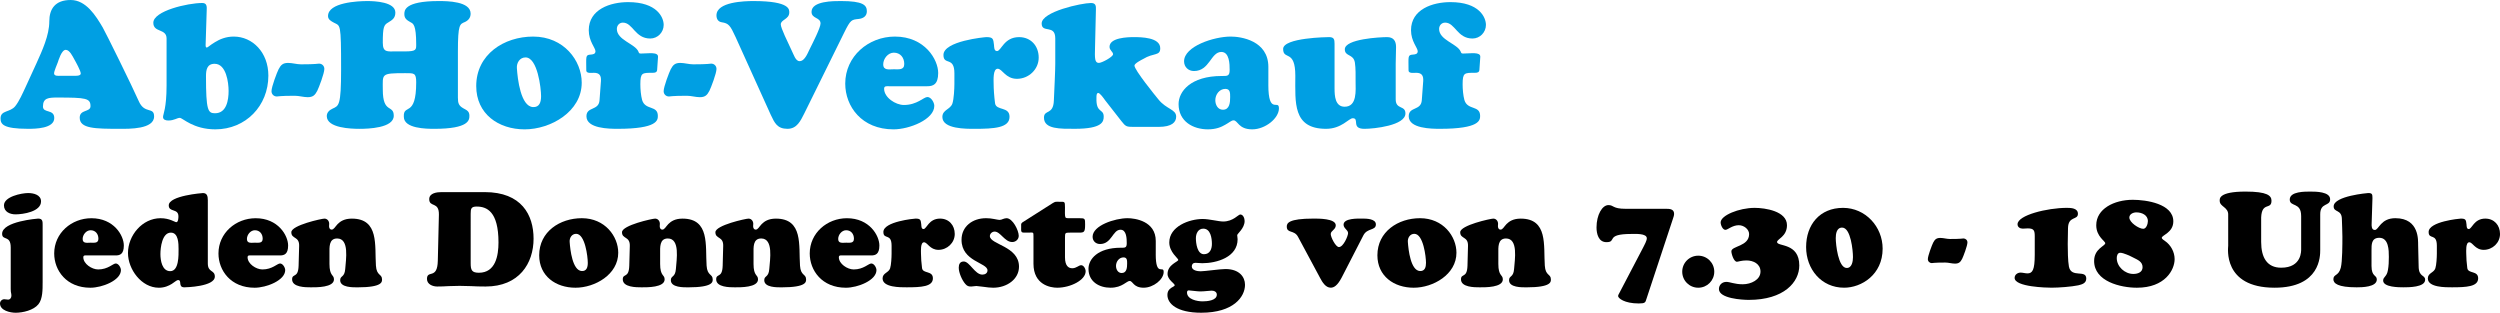 <!-- Generator: Adobe Illustrator 20.1.0, SVG Export Plug-In  -->
<svg version="1.1"
	 xmlns="http://www.w3.org/2000/svg" xmlns:xlink="http://www.w3.org/1999/xlink" xmlns:a="http://ns.adobe.com/AdobeSVGViewerExtensions/3.0/"
	 x="0px" y="0px" width="226.445px" height="28.327px" viewBox="0 0 226.445 28.327"
	 style="enable-background:new 0 0 226.445 28.327;" xml:space="preserve">
<style type="text/css">
	.st0{fill:#009FE3;}
</style>
<defs>
</defs>
<g>
	<path class="st0" d="M3.312,5.714C3.81,4.609,4.466,3.201,4.466,1.937C4.466,0.832,4.979,0,6.402,0C7.795,0,8.676,1.424,9.3,2.48
		c0.272,0.464,2.688,5.362,3.265,6.675c0.529,1.217,1.393,0.48,1.393,1.393c0,1.168-2.272,1.12-3.072,1.12
		c-2.289,0-3.666-0.016-3.666-1.008c0-0.769,0.977-0.48,0.977-1.041c0-0.72-0.4-0.784-2.978-0.784c-0.832,0-1.328,0.032-1.328,0.816
		c0,0.624,1.024,0.208,1.024,1.04c0,0.961-1.729,0.977-2.369,0.977c-2.289,0-2.497-0.432-2.497-0.944
		c0-0.752,0.864-0.528,1.329-1.104c0.352-0.432,0.688-1.2,0.928-1.713L3.312,5.714z M6.674,6.866c0.16,0,0.641,0.032,0.641-0.208
		S6.851,5.586,6.723,5.361C6.578,5.105,6.307,4.514,5.954,4.514c-0.384,0-0.656,0.96-0.72,1.136C5.17,5.826,4.898,6.45,4.898,6.643
		c0,0.271,0.399,0.224,0.576,0.224H6.674z"/>
	<path class="st0" d="M18.625,4.049c0,0.08-0.016,0.257,0.113,0.257c0.079,0,0.336-0.257,0.752-0.497
		c0.416-0.256,0.977-0.496,1.68-0.496c1.697,0,3.138,1.425,3.138,3.538c0,2.737-2.049,4.865-4.802,4.865
		c-2.017,0-2.961-1.04-3.217-1.04s-0.513,0.24-1.041,0.24c-0.225,0-0.48-0.064-0.48-0.32s0.32-0.769,0.32-2.849V3.489
		c0-0.929-1.2-0.513-1.2-1.425c0-1.072,3.104-1.793,4.434-1.793c0.433,0,0.417,0.336,0.4,0.688L18.625,4.049z M19.441,5.778
		c-0.703,0-0.783,0.576-0.783,1.12c0,3.105,0.176,3.361,0.816,3.361c1.056,0,1.232-1.2,1.232-2.017
		C20.707,7.49,20.498,5.778,19.441,5.778z"/>
	<path class="st0" d="M27.873,8.803c-0.385,0-0.784-0.128-1.168-0.128c-1.393,0-1.489,0.064-1.633,0.064
		c-0.256,0-0.48-0.192-0.48-0.48c0-0.4,0.496-1.696,0.641-1.984c0.207-0.4,0.4-0.576,0.863-0.576c0.385,0,0.785,0.128,1.169,0.128
		c1.393,0,1.489-0.064,1.633-0.064c0.257,0,0.48,0.192,0.48,0.48c0,0.4-0.497,1.696-0.641,1.984
		C28.529,8.627,28.338,8.803,27.873,8.803z"/>
	<path class="st0" d="M41.477,8.852c0,0.479,0.064,0.72,0.496,0.96c0.32,0.176,0.545,0.272,0.545,0.672
		c0,0.385-0.032,1.185-3.186,1.185c-0.704,0-2.753-0.016-2.753-1.088c-0.064-1.232,1.12,0.128,1.12-3.121
		c0-0.865-0.191-0.833-0.992-0.833c-2.241,0-2.033,0.064-2.033,1.505c0,2.192,0.992,1.312,0.992,2.353
		c0,1.121-2.336,1.185-3.105,1.185c-0.735,0-2.961-0.063-2.961-1.152c0-0.336,0.24-0.544,0.513-0.672
		c0.576-0.272,0.784-0.225,0.784-3.569c0-4.258-0.064-3.906-0.656-4.226C30,1.92,29.712,1.776,29.712,1.456
		c0-1.232,2.673-1.36,3.569-1.36c0.672,0,2.529,0.08,2.529,1.04c0,0.496-0.271,0.673-0.641,0.896
		c-0.4,0.225-0.496,0.416-0.496,1.841c0,0.896,0.416,0.784,1.185,0.784h0.816c1.057,0,1.024-0.16,1.024-0.656
		c0-1.744-0.271-1.856-0.48-1.969c-0.304-0.176-0.592-0.32-0.592-0.736c0-0.304-0.064-1.2,3.121-1.2
		c0.752,0,2.881,0.016,2.881,1.137c0,0.352-0.176,0.592-0.496,0.752c-0.48,0.208-0.656,0.16-0.656,2.705V8.852z"/>
	<path class="st0" d="M43.136,7.795c0-2.865,2.513-4.482,5.154-4.482c2.801,0,4.401,2.193,4.401,4.178
		c0,2.625-2.816,4.226-5.17,4.226C45.152,11.716,43.136,10.323,43.136,7.795z M47.602,5.201c-0.528,0-0.816,0.497-0.784,0.961
		c0.063,1.009,0.353,3.474,1.456,3.537c0.609,0.032,0.736-0.479,0.736-0.992C49.01,7.986,48.689,5.201,47.602,5.201z"/>
	<path class="st0" d="M54.432,7.347c0.033-0.496-0.127-0.753-0.64-0.753c-0.192,0-0.688,0.08-0.688-0.208
		c0-1.264-0.096-1.408,0.385-1.44c0.191-0.016,0.447-0.032,0.447-0.304c0-0.305-0.607-0.896-0.607-1.905
		c0-1.904,1.969-2.545,3.568-2.545c2.609,0,3.218,1.377,3.218,2.065c0,0.672-0.544,1.232-1.216,1.232
		c-1.393,0-1.569-1.44-2.481-1.44c-0.32,0-0.544,0.256-0.544,0.576c0,1.008,1.664,1.344,1.953,2.049
		C57.873,4.802,57.89,4.85,58.05,4.85c0.672,0,1.585-0.176,1.552,0.304l-0.079,1.169c-0.017,0.24-0.192,0.271-0.417,0.271
		c-0.943,0-1.104-0.016-1.104,1.041c0,0.448,0.048,1.008,0.16,1.425c0.287,0.96,1.424,0.448,1.424,1.44
		c0,0.384-0.031,1.168-3.633,1.168c-0.769,0-2.834-0.016-2.834-1.136c0-0.896,1.121-0.48,1.186-1.457L54.432,7.347z"/>
	<path class="st0" d="M63.393,8.803c-0.385,0-0.784-0.128-1.168-0.128c-1.393,0-1.489,0.064-1.633,0.064
		c-0.256,0-0.48-0.192-0.48-0.48c0-0.4,0.496-1.696,0.641-1.984c0.207-0.4,0.4-0.576,0.863-0.576c0.385,0,0.785,0.128,1.169,0.128
		c1.393,0,1.489-0.064,1.633-0.064c0.257,0,0.48,0.192,0.48,0.48c0,0.4-0.497,1.696-0.641,1.984
		C64.049,8.627,63.857,8.803,63.393,8.803z"/>
	<path class="st0" d="M72.851,10.275c-0.336,0.656-0.656,1.393-1.521,1.393c-0.928,0-1.168-0.528-1.521-1.28l-3.186-7.043
		C66.145,2.305,66,2.112,65.375,2.017c-0.319-0.048-0.479-0.288-0.479-0.624c0-1.233,2.545-1.297,3.361-1.297
		c3.361,0,3.233,0.8,3.233,1.04c0,0.608-0.769,0.641-0.769,1.072c0,0.337,0.624,1.585,1.009,2.417
		c0.145,0.272,0.32,0.896,0.672,0.913c0.528,0.031,0.801-0.864,0.992-1.201c0.192-0.384,0.929-1.824,0.929-2.209
		c0-0.576-0.816-0.416-0.816-1.056c0-0.993,2.017-0.977,2.657-0.977c2.017,0,2.354,0.368,2.354,0.929c0,0.432-0.32,0.64-0.705,0.688
		c-0.688,0.08-0.752,0.032-1.36,1.265L72.851,10.275z"/>
	<path class="st0" d="M80.514,7.811c-0.176,0-0.433-0.048-0.433,0.225c0,0.8,1.04,1.473,1.793,1.473c1.2,0,1.792-0.721,2.129-0.721
		c0.336,0,0.624,0.496,0.624,0.801c0,1.232-2.257,2.128-3.697,2.128c-2.881,0-4.37-2.08-4.37-4.146c0-2.465,2.097-4.258,4.498-4.258
		c2.722,0,3.921,2.098,3.921,3.298c0,1.057-0.479,1.2-0.992,1.2H80.514z M81.906,5.794c0-0.576-0.353-1.024-0.945-1.024
		c-0.527,0-0.96,0.544-0.96,1.057c0,0.576,0.544,0.448,0.96,0.448C81.394,6.274,81.906,6.37,81.906,5.794z"/>
	<path class="st0" d="M86.448,6.643c0-1.569-0.992-0.688-0.992-1.665c0-1.265,3.745-1.616,3.89-1.616
		c0.607,0,0.624,0.159,0.688,0.704c0.017,0.191,0,0.56,0.272,0.56c0.384,0,0.624-1.264,2.001-1.264c1.072,0,1.777,0.8,1.777,1.856
		c0,1.072-0.913,1.921-1.97,1.921c-1.04,0-1.328-0.913-1.745-0.913c-0.447,0-0.367,1.073-0.367,1.361
		c0,0.479,0.048,1.152,0.128,1.761c0.096,0.704,1.312,0.271,1.312,1.232c0,1.008-1.409,1.088-3.169,1.088
		c-0.736,0-2.914,0.032-2.914-1.072c0-0.672,0.736-0.672,0.912-1.232c0.129-0.4,0.177-1.312,0.177-1.761V6.643z"/>
	<path class="st0" d="M100.082,9.06c-0.064-0.097-0.447-0.641-0.607-0.641c-0.177,0-0.16,0.353-0.16,0.448
		c-0.049,1.425,0.656,0.944,0.656,1.696c0,0.448-0.112,1.104-2.609,1.104c-1.312,0-2.801,0.048-2.801-1.008
		c0-0.769,0.848-0.208,0.896-1.553c0.047-1.121,0.127-2.642,0.127-3.346V3.473c0-1.296-1.232-0.432-1.232-1.345
		c0-1.072,3.617-1.856,4.467-1.856c0.432,0,0.463,0.256,0.447,0.608l-0.08,3.394c-0.031,1.024-0.031,1.425,0.353,1.425
		c0.256,0,1.28-0.545,1.28-0.785c0-0.224-0.32-0.352-0.32-0.672c0-0.832,1.633-0.88,2.193-0.88c0.656,0,2.4,0.016,2.4,1.008
		c0,0.721-0.592,0.385-1.553,0.977c-0.16,0.08-0.783,0.4-0.783,0.592c0,0.4,1.872,2.705,2.176,3.073
		c0.721,0.896,1.602,0.881,1.602,1.553c0,0.496-0.369,0.929-1.602,0.929h-2.256c-0.641,0-0.721-0.032-1.105-0.528L100.082,9.06z"/>
	<path class="st0" d="M114.883,7.667c0,2.816,0.961,1.28,0.961,2.145c0,0.912-1.248,1.904-2.417,1.904
		c-1.265,0-1.297-0.815-1.696-0.815c-0.192,0-0.4,0.208-0.753,0.399c-0.353,0.208-0.832,0.416-1.568,0.416
		c-1.329,0-2.657-0.704-2.657-2.288c0-1.137,1.088-2.545,3.906-2.545c0.496,0,0.72,0.031,0.72-0.545
		c0-0.528-0.017-1.633-0.753-1.633c-0.96,0-1.057,1.729-2.48,1.729c-0.512,0-0.896-0.368-0.896-0.881
		c0-1.36,2.705-2.241,4.226-2.241c0.913,0,3.409,0.353,3.409,2.754V7.667z M110.081,9.075c0,0.416,0.224,0.864,0.688,0.864
		c0.608,0,0.656-0.656,0.656-1.137c0-0.352,0.016-0.752-0.432-0.752C110.449,8.051,110.081,8.563,110.081,9.075z"/>
	<path class="st0" d="M120.882,8.035c0,0.64,0.048,1.632,0.913,1.632c1.152,0,0.992-1.504,0.992-2.272
		c0-0.528,0.016-1.217-0.064-1.729c-0.128-0.801-0.912-0.528-0.912-1.2c0-0.945,3.217-1.104,3.825-1.104
		c0.576,0,0.816,0.336,0.816,0.896c0,0.513-0.032,1.009-0.032,1.521v3.217c0,0.96,0.881,0.513,0.881,1.28
		c0,1.089-2.834,1.393-3.714,1.393c-1.232,0-0.416-0.96-1.056-0.96c-0.177,0-0.433,0.24-0.816,0.48
		c-0.385,0.239-0.896,0.479-1.602,0.479c-3.041,0-2.785-2.4-2.785-4.802c0-2.449-1.104-1.376-1.104-2.433
		c0-1.024,4.033-1.072,4.161-1.072c0.448,0,0.496,0.208,0.496,0.607V8.035z"/>
	<path class="st0" d="M128.912,7.347c0.032-0.496-0.128-0.753-0.641-0.753c-0.191,0-0.688,0.08-0.688-0.208
		c0-1.264-0.096-1.408,0.384-1.44c0.192-0.016,0.448-0.032,0.448-0.304c0-0.305-0.608-0.896-0.608-1.905
		c0-1.904,1.969-2.545,3.569-2.545c2.609,0,3.217,1.377,3.217,2.065c0,0.672-0.543,1.232-1.216,1.232
		c-1.393,0-1.568-1.44-2.481-1.44c-0.32,0-0.544,0.256-0.544,0.576c0,1.008,1.665,1.344,1.953,2.049
		c0.048,0.128,0.063,0.176,0.224,0.176c0.672,0,1.585-0.176,1.553,0.304l-0.08,1.169c-0.016,0.24-0.191,0.271-0.416,0.271
		c-0.944,0-1.104-0.016-1.104,1.041c0,0.448,0.048,1.008,0.16,1.425c0.288,0.96,1.425,0.448,1.425,1.44
		c0,0.384-0.032,1.168-3.634,1.168c-0.769,0-2.833-0.016-2.833-1.136c0-0.896,1.121-0.48,1.185-1.457L128.912,7.347z"/>
	<path d="M3.861,25.593c0,0.6,0.012,1.487-0.383,1.967c-0.432,0.54-1.404,0.768-2.063,0.768C0.911,28.327,0,28.123,0,27.487
		c0-0.203,0.18-0.384,0.384-0.384c0.12,0,0.239,0.036,0.348,0.036c0.192,0,0.3-0.18,0.3-0.348c0-0.275-0.061-0.216-0.061-0.624
		v-3.754c0-1.151-0.779-0.587-0.779-1.235c0-1.139,3.25-1.379,3.263-1.379c0.432,0,0.407,0.288,0.407,0.636V25.593z M1.403,19.416
		c-0.504,0-1.044-0.228-1.044-0.815c0-0.792,1.584-1.115,2.195-1.115c0.479,0,1.163,0.155,1.163,0.756
		C3.718,19.176,2.087,19.416,1.403,19.416z"/>
	<path d="M7.87,23.134c-0.132,0-0.324-0.036-0.324,0.168c0,0.6,0.78,1.104,1.343,1.104c0.9,0,1.344-0.54,1.596-0.54
		s0.468,0.372,0.468,0.601c0,0.923-1.69,1.595-2.771,1.595c-2.158,0-3.273-1.56-3.273-3.106c0-1.847,1.57-3.19,3.369-3.19
		c2.039,0,2.938,1.571,2.938,2.471c0,0.792-0.359,0.899-0.743,0.899H7.87z M8.913,21.623c0-0.432-0.264-0.768-0.708-0.768
		c-0.395,0-0.719,0.407-0.719,0.791c0,0.433,0.408,0.336,0.719,0.336C8.529,21.982,8.913,22.055,8.913,21.623z"/>
	<path d="M18.824,23.865c0,0.84,0.635,0.564,0.635,1.188c0,0.912-2.627,0.972-2.758,0.972c-0.612,0-0.18-0.659-0.576-0.659
		c-0.107,0-0.287,0.168-0.563,0.348c-0.276,0.168-0.647,0.348-1.175,0.348c-1.572,0-2.795-1.667-2.795-3.143
		c0-1.595,1.295-3.154,2.95-3.154c0.827,0,1.296,0.36,1.427,0.36c0.18,0,0.192-0.396,0.192-0.528c0-0.743-0.876-0.348-0.876-0.995
		c0-0.888,3.059-1.115,3.095-1.115c0.36,0,0.444,0.252,0.444,0.647V23.865z M15.478,21.071c-0.804,0-0.948,1.379-0.948,1.942
		c0,0.564,0.145,1.548,0.889,1.548c0.803,0,0.755-1.476,0.755-2.003C16.173,22.091,16.173,21.071,15.478,21.071z"/>
	<path d="M22.75,23.134c-0.133,0-0.324-0.036-0.324,0.168c0,0.6,0.779,1.104,1.344,1.104c0.899,0,1.343-0.54,1.595-0.54
		s0.468,0.372,0.468,0.601c0,0.923-1.691,1.595-2.771,1.595c-2.159,0-3.274-1.56-3.274-3.106c0-1.847,1.571-3.19,3.371-3.19
		c2.038,0,2.938,1.571,2.938,2.471c0,0.792-0.359,0.899-0.743,0.899H22.75z M23.793,21.623c0-0.432-0.264-0.768-0.707-0.768
		c-0.396,0-0.72,0.407-0.72,0.791c0,0.433,0.407,0.336,0.72,0.336C23.409,21.982,23.793,22.055,23.793,21.623z"/>
	<path d="M29.842,23.89c0,1.163,0.408,0.96,0.408,1.415c0,0.744-1.596,0.72-2.088,0.72c-0.479,0-1.703,0-1.703-0.72
		c0-0.575,0.553-0.06,0.588-1.235l0.049-1.799c0.023-0.888-0.708-0.6-0.708-1.235s2.759-1.235,2.998-1.235
		c0.265,0,0.432,0.228,0.432,0.468c0,0.072-0.012,0.144-0.012,0.216c0,0.145,0.06,0.312,0.239,0.312c0.192,0,0.301-0.251,0.54-0.503
		c0.24-0.24,0.601-0.492,1.284-0.492c2.482,0,2.062,2.435,2.182,4.258c0.061,0.947,0.553,0.731,0.553,1.247
		c0,0.216,0.047,0.72-2.207,0.72c-0.432,0-1.584,0.024-1.584-0.647c0-0.432,0.396-0.228,0.457-1.008
		c0.059-0.852,0.395-2.771-0.732-2.771c-0.768,0-0.695,0.828-0.695,1.367V23.89z"/>
	<path d="M39.755,19.452c0.024-1.235-0.876-0.636-0.876-1.415c0-0.552,0.695-0.636,1.115-0.636h3.91
		c3.334,0,4.426,2.062,4.426,4.222c0,2.23-1.308,4.329-4.342,4.329c-0.516,0-0.947-0.012-1.319-0.035
		c-0.372-0.013-0.695-0.024-1.031-0.024s-0.684,0.012-1.02,0.024c-0.336,0.023-0.672,0.035-1.02,0.035
		c-0.407,0-0.923-0.203-0.923-0.684c0-0.863,0.947,0.097,0.982-1.654L39.755,19.452z M42.633,23.842
		c0,0.611,0.096,0.863,0.744,0.863c1.511,0,1.775-1.547,1.775-2.746c0-2.807-1.057-3.25-1.979-3.25c-0.504,0-0.54,0.203-0.54,0.659
		V23.842z"/>
	<path d="M48.839,23.122c0-2.146,1.883-3.358,3.862-3.358c2.099,0,3.298,1.644,3.298,3.131c0,1.967-2.11,3.166-3.874,3.166
		C50.35,26.061,48.839,25.017,48.839,23.122z M52.186,21.179c-0.396,0-0.612,0.372-0.588,0.72c0.048,0.756,0.264,2.603,1.092,2.65
		c0.455,0.024,0.551-0.359,0.551-0.743C53.24,23.266,53,21.179,52.186,21.179z"/>
	<path d="M59.793,23.89c0,1.163,0.408,0.96,0.408,1.415c0,0.744-1.596,0.72-2.088,0.72c-0.479,0-1.703,0-1.703-0.72
		c0-0.575,0.553-0.06,0.588-1.235l0.049-1.799c0.023-0.888-0.708-0.6-0.708-1.235s2.759-1.235,2.998-1.235
		c0.265,0,0.432,0.228,0.432,0.468c0,0.072-0.012,0.144-0.012,0.216c0,0.145,0.06,0.312,0.239,0.312c0.192,0,0.301-0.251,0.54-0.503
		c0.24-0.24,0.601-0.492,1.284-0.492c2.482,0,2.062,2.435,2.182,4.258c0.061,0.947,0.553,0.731,0.553,1.247
		c0,0.216,0.047,0.72-2.207,0.72c-0.432,0-1.584,0.024-1.584-0.647c0-0.432,0.396-0.228,0.457-1.008
		c0.059-0.852,0.395-2.771-0.732-2.771c-0.768,0-0.695,0.828-0.695,1.367V23.89z"/>
	<path d="M68.253,23.89c0,1.163,0.407,0.96,0.407,1.415c0,0.744-1.595,0.72-2.086,0.72c-0.48,0-1.703,0-1.703-0.72
		c0-0.575,0.551-0.06,0.588-1.235l0.047-1.799c0.024-0.888-0.707-0.6-0.707-1.235s2.758-1.235,2.998-1.235
		c0.264,0,0.432,0.228,0.432,0.468c0,0.072-0.012,0.144-0.012,0.216c0,0.145,0.061,0.312,0.24,0.312
		c0.191,0,0.299-0.251,0.539-0.503c0.24-0.24,0.6-0.492,1.283-0.492c2.482,0,2.062,2.435,2.184,4.258
		c0.06,0.947,0.551,0.731,0.551,1.247c0,0.216,0.049,0.72-2.207,0.72c-0.432,0-1.582,0.024-1.582-0.647
		c0-0.432,0.396-0.228,0.455-1.008c0.061-0.852,0.396-2.771-0.731-2.771c-0.768,0-0.695,0.828-0.695,1.367V23.89z"/>
	<path d="M76.305,23.134c-0.132,0-0.324-0.036-0.324,0.168c0,0.6,0.78,1.104,1.344,1.104c0.899,0,1.344-0.54,1.596-0.54
		s0.467,0.372,0.467,0.601c0,0.923-1.69,1.595-2.77,1.595c-2.159,0-3.274-1.56-3.274-3.106c0-1.847,1.571-3.19,3.37-3.19
		c2.039,0,2.938,1.571,2.938,2.471c0,0.792-0.359,0.899-0.742,0.899H76.305z M77.348,21.623c0-0.432-0.264-0.768-0.707-0.768
		c-0.396,0-0.72,0.407-0.72,0.791c0,0.433,0.408,0.336,0.72,0.336C76.965,21.982,77.348,22.055,77.348,21.623z"/>
	<path d="M80.758,22.259c0-1.176-0.743-0.516-0.743-1.247c0-0.948,2.807-1.212,2.915-1.212c0.455,0,0.467,0.12,0.516,0.528
		c0.012,0.144,0,0.419,0.203,0.419c0.288,0,0.468-0.947,1.5-0.947c0.803,0,1.33,0.6,1.33,1.392c0,0.804-0.684,1.439-1.475,1.439
		c-0.779,0-0.996-0.685-1.307-0.685c-0.336,0-0.276,0.804-0.276,1.02c0,0.36,0.036,0.864,0.096,1.319
		c0.072,0.528,0.983,0.204,0.983,0.924c0,0.756-1.055,0.815-2.375,0.815c-0.551,0-2.182,0.024-2.182-0.804
		c0-0.504,0.551-0.504,0.684-0.923c0.096-0.3,0.131-0.983,0.131-1.319V22.259z"/>
	<path d="M90.033,19.836c0.216,0.036,0.408,0.084,0.492,0.084c0.119,0,0.215-0.036,0.323-0.084c0.108-0.036,0.216-0.072,0.323-0.072
		c0.553,0,1.104,1.104,1.104,1.596c0,0.323-0.275,0.563-0.588,0.563c-0.684,0-1.066-0.947-1.595-0.947
		c-0.216,0-0.432,0.18-0.432,0.407c0,0.768,2.639,0.912,2.639,2.771c0,1.128-1.091,1.907-2.339,1.907
		c-0.24,0-0.588-0.036-0.887-0.084c-0.301-0.036-0.564-0.072-0.637-0.072c-0.084,0-0.156,0.013-0.239,0.024
		c-0.072,0.012-0.144,0.023-0.228,0.023c-0.24,0-0.36-0.035-0.528-0.228c-0.3-0.336-0.6-1.02-0.6-1.476
		c0-0.312,0.108-0.563,0.456-0.563c0.527,0,1.008,1.188,1.679,1.188c0.239,0,0.468-0.12,0.468-0.384
		c0-0.708-2.351-0.791-2.351-2.771c0-1.199,0.983-1.955,2.219-1.955C89.553,19.764,89.805,19.788,90.033,19.836z"/>
	<path d="M96.465,23.302c0,0.804,0.336,0.996,0.659,0.996c0.372,0,0.588-0.276,0.804-0.276c0.24,0,0.408,0.336,0.408,0.552
		c0,0.792-1.367,1.487-2.579,1.487c-0.612,0-2.147-0.264-2.147-2.171v-2.471c0-0.216,0-0.3-0.059-0.336
		c-0.061-0.036-0.192-0.012-0.469-0.012c-0.312,0-0.467,0.012-0.527-0.048c-0.084-0.084-0.061-0.204-0.061-0.479
		c0-0.168-0.035-0.3,0.108-0.396l2.734-1.739c0.276-0.167,0.265-0.132,0.624-0.132c0.479,0,0.504-0.048,0.504,0.504
		c0,0.372-0.024,0.744,0.035,0.888c0.037,0.096,0.121,0.096,0.432,0.096h0.84c0.516,0,0.516,0.036,0.516,0.576
		c0,0.684-0.084,0.731-0.551,0.731h-0.828c-0.42,0-0.443,0.012-0.443,0.443V23.302z"/>
	<path d="M104.684,23.026c0,2.11,0.719,0.959,0.719,1.606c0,0.684-0.935,1.428-1.811,1.428c-0.947,0-0.971-0.611-1.271-0.611
		c-0.144,0-0.299,0.155-0.563,0.3c-0.264,0.155-0.624,0.312-1.175,0.312c-0.996,0-1.991-0.527-1.991-1.715
		c0-0.852,0.815-1.907,2.927-1.907c0.371,0,0.539,0.024,0.539-0.408c0-0.396-0.012-1.223-0.563-1.223
		c-0.72,0-0.792,1.295-1.858,1.295c-0.385,0-0.672-0.275-0.672-0.659c0-1.02,2.026-1.68,3.166-1.68c0.684,0,2.555,0.264,2.555,2.063
		V23.026z M101.086,24.082c0,0.312,0.168,0.647,0.516,0.647c0.455,0,0.491-0.492,0.491-0.852c0-0.264,0.013-0.563-0.323-0.563
		C101.361,23.314,101.086,23.698,101.086,24.082z"/>
	<path d="M108.801,28.327c-2.219,0-3.059-0.84-3.059-1.607c0-0.695,0.66-0.707,0.66-0.887c0-0.156-0.648-0.492-0.648-1.02
		c0-0.852,0.973-1.104,0.973-1.271c0-0.144-0.816-0.695-0.816-1.583c0-1.451,1.812-2.123,3.022-2.123
		c0.612,0,1.439,0.228,1.859,0.228c0.911,0,1.367-0.636,1.547-0.636c0.276,0,0.396,0.36,0.396,0.588
		c0,0.672-0.672,1.151-0.672,1.283c0,0.12,0.037,0.252,0.037,0.372c0,1.619-1.883,2.171-3.203,2.171
		c-0.203,0-0.407-0.036-0.623-0.036c-0.204,0-0.324,0.132-0.324,0.324c0,0.371,0.527,0.443,0.804,0.443
		c0.372,0,1.763-0.204,2.243-0.204c1.247,0,1.774,0.708,1.774,1.428C112.771,26.876,111.739,28.327,108.801,28.327z M108.921,27.296
		c0.396,0,1.296-0.06,1.296-0.611c0-0.252-0.24-0.36-0.469-0.36c-0.18,0-0.647,0.072-1.031,0.072c-0.275,0-0.924-0.096-1.055-0.096
		c-0.108,0-0.145,0.107-0.145,0.191C107.518,27.128,108.453,27.296,108.921,27.296z M108.992,20.711
		c-0.467,0-0.671,0.444-0.671,0.864c0,0.455,0.12,1.451,0.731,1.451c0.539,0,0.72-0.468,0.72-0.936
		C109.772,21.599,109.664,20.711,108.992,20.711z"/>
	<path d="M117.574,21.455c-0.348-0.66-1.02-0.288-1.02-0.936c0-0.3,0.155-0.72,2.41-0.72c0.42,0,2.027-0.023,2.027,0.611
		c0,0.396-0.456,0.48-0.456,0.792c0,0.275,0.444,1.176,0.743,1.176c0.408,0,0.828-1.02,0.828-1.26c0-0.3-0.408-0.42-0.408-0.768
		c0-0.6,1.319-0.552,1.68-0.552c0.348,0,1.247,0,1.247,0.528c0,0.575-0.78,0.312-1.128,0.983l-1.967,3.825
		c-0.396,0.756-0.719,0.924-0.995,0.924c-0.468,0-0.768-0.516-0.96-0.876L117.574,21.455z"/>
	<path d="M124.762,23.122c0-2.146,1.883-3.358,3.861-3.358c2.1,0,3.299,1.644,3.299,3.131c0,1.967-2.111,3.166-3.874,3.166
		C126.273,26.061,124.762,25.017,124.762,23.122z M128.107,21.179c-0.396,0-0.611,0.372-0.587,0.72
		c0.048,0.756,0.264,2.603,1.091,2.65c0.456,0.024,0.553-0.359,0.553-0.743C129.164,23.266,128.924,21.179,128.107,21.179z"/>
	<path d="M135.716,23.89c0,1.163,0.407,0.96,0.407,1.415c0,0.744-1.595,0.72-2.086,0.72c-0.48,0-1.703,0-1.703-0.72
		c0-0.575,0.551-0.06,0.588-1.235l0.047-1.799c0.024-0.888-0.707-0.6-0.707-1.235s2.758-1.235,2.998-1.235
		c0.264,0,0.432,0.228,0.432,0.468c0,0.072-0.012,0.144-0.012,0.216c0,0.145,0.061,0.312,0.24,0.312
		c0.191,0,0.299-0.251,0.539-0.503c0.24-0.24,0.6-0.492,1.283-0.492c2.482,0,2.062,2.435,2.184,4.258
		c0.06,0.947,0.551,0.731,0.551,1.247c0,0.216,0.049,0.72-2.207,0.72c-0.432,0-1.582,0.024-1.582-0.647
		c0-0.432,0.396-0.228,0.455-1.008c0.061-0.852,0.396-2.771-0.731-2.771c-0.768,0-0.695,0.828-0.695,1.367V23.89z"/>
	<path d="M150.906,18.912c0.312,0,0.73,0.013,0.73,0.456c0,0.144-0.047,0.275-0.096,0.42l-2.41,7.292
		c-0.096,0.312-0.107,0.407-0.695,0.407c-1.308,0-1.871-0.479-1.871-0.671c0-0.084,0.084-0.229,0.119-0.288l2.159-4.126
		c0.097-0.191,0.323-0.6,0.323-0.815c0-0.468-1.055-0.396-1.414-0.396c-2.387,0-1.26,0.743-2.243,0.743
		c-0.72,0-0.899-0.756-0.899-1.331c0-1.14,0.516-2.027,1.079-2.027c0.491,0,0.372,0.336,1.548,0.336H150.906z"/>
	<path d="M153.824,26.061c-0.803,0-1.451-0.647-1.451-1.451s0.648-1.451,1.451-1.451c0.804,0,1.451,0.647,1.451,1.451
		S154.628,26.061,153.824,26.061z"/>
	<path d="M157.328,23.71c-0.287,0-0.504-0.72-0.504-0.947c0-0.492,1.607-0.433,1.607-1.56c0-0.432-0.468-0.804-0.936-0.804
		c-0.588,0-0.995,0.42-1.211,0.42c-0.252,0-0.432-0.443-0.432-0.672c0-0.636,1.666-1.319,3.082-1.319c0.959,0,2.926,0.3,2.926,1.571
		c0,1.031-0.898,1.247-0.898,1.523c0,0.432,2.014,0.036,2.014,2.123c0,1.522-1.402,3.118-4.568,3.118c-0.6,0-2.711-0.12-2.711-0.983
		c0-0.384,0.3-0.647,0.672-0.647c0.336,0,0.731,0.216,1.486,0.216c0.756,0,1.607-0.408,1.607-1.151c0-0.696-0.647-1.008-1.271-1.008
		C157.748,23.59,157.424,23.71,157.328,23.71z"/>
	<path d="M166.939,18.828c2.027,0,3.586,1.703,3.586,3.694c0,2.362-1.919,3.538-3.49,3.538c-2.074,0-3.441-1.691-3.441-3.682
		C163.594,20.352,164.828,18.828,166.939,18.828z M166.855,20.615c-0.504,0-0.576,0.576-0.576,0.96c0,0.539,0.217,2.698,0.996,2.698
		c0.479,0,0.563-0.624,0.563-0.983C167.839,22.714,167.646,20.615,166.855,20.615z"/>
	<path d="M177.08,23.878c-0.288,0-0.588-0.097-0.876-0.097c-1.044,0-1.115,0.049-1.224,0.049c-0.191,0-0.359-0.145-0.359-0.36
		c0-0.3,0.371-1.271,0.479-1.487c0.156-0.3,0.3-0.432,0.647-0.432c0.288,0,0.588,0.096,0.876,0.096c1.044,0,1.115-0.048,1.224-0.048
		c0.191,0,0.359,0.145,0.359,0.36c0,0.3-0.371,1.271-0.479,1.487C177.571,23.746,177.428,23.878,177.08,23.878z"/>
	<path d="M184.304,21.443c0-0.54-0.048-0.756-0.636-0.756c-0.156,0-0.3,0.023-0.443,0.023c-0.252,0-0.48-0.132-0.48-0.396
		c0-0.827,2.699-1.487,4.474-1.487c0.372,0,0.995,0.024,0.995,0.54c0,0.6-0.875,0.168-0.898,1.295
		c-0.013,0.636-0.024,1.044-0.024,1.439c0,0.528,0.012,1.547,0.108,2.051c0.215,1.067,1.57,0.229,1.57,1.08
		c0,0.419-0.371,0.527-0.719,0.611c-0.625,0.132-1.775,0.216-2.424,0.216c-0.42,0-3.346-0.06-3.346-0.888
		c0-0.288,0.264-0.479,0.539-0.479c0.205,0,0.42,0.072,0.625,0.072c0.455,0,0.659-0.312,0.659-1.691V21.443z"/>
	<path d="M195.81,21.539c0,0.107,0.204,0.228,0.288,0.288c0.527,0.359,0.875,0.995,0.875,1.643c0,0.972-0.863,2.591-3.418,2.591
		c-1.463,0-3.874-0.563-3.874-2.423c0-1.115,1.007-1.355,1.007-1.607c0-0.203-0.814-0.6-0.814-1.631c0-1.487,1.619-2.303,3.31-2.303
		c1.2,0,3.671,0.348,3.671,1.955C196.854,21.071,195.81,21.299,195.81,21.539z M194.07,24.201c0-0.503-0.455-0.671-0.828-0.863
		c-0.275-0.144-0.898-0.443-1.199-0.443c-0.239,0-0.312,0.275-0.312,0.479c0,0.779,0.731,1.439,1.499,1.439
		C193.627,24.813,194.07,24.669,194.07,24.201z M192.871,19.704c0,0.443,0.863,1.02,1.26,1.02c0.287,0,0.42-0.468,0.42-0.696
		c0-0.563-0.564-0.791-1.044-0.791C193.219,19.236,192.871,19.393,192.871,19.704z"/>
	<path d="M208.433,19.561c0-1.284-1.032-0.792-1.032-1.487c0-0.744,1.393-0.72,1.884-0.72c0.456,0,1.774,0,1.774,0.695
		c0,0.672-0.898,0.264-0.898,1.355v3.238c0,0.539,0.012,3.418-4.139,3.418c-4.725,0-4.197-3.646-4.197-3.79V19.5
		c0.048-0.756-0.768-0.756-0.768-1.308c0-0.167-0.132-0.839,2.339-0.839c1.954,0,2.351,0.359,2.351,0.827
		c0,0.863-0.875,0.061-0.936,1.523v2.207c0,1.427,0.539,2.338,1.811,2.338c1.896,0,1.812-1.57,1.812-1.702V19.561z"/>
	<path d="M219.076,24.105c0,1.02,0.588,0.768,0.588,1.235c0,0.695-1.535,0.684-1.979,0.684c-0.373,0-1.824,0-1.824-0.611
		c0-0.348,0.336-0.336,0.432-0.947c0.072-0.384,0.084-0.804,0.084-1.2c0-0.6-0.012-1.727-0.863-1.727
		c-0.731,0-0.707,0.624-0.707,1.163v1.392c0,0.995,0.479,0.791,0.479,1.223c0,0.696-1.367,0.708-1.823,0.708
		c-1.715,0-2.11-0.359-2.11-0.731c0-0.479,0.468-0.264,0.671-1.044c0.145-0.563,0.145-2.146,0.145-2.806
		c0-0.54-0.036-1.092-0.048-1.632c-0.024-0.852-0.743-0.552-0.743-1.115c0-0.959,3.117-1.211,3.13-1.211
		c0.359,0,0.384,0.107,0.384,0.456l-0.072,2.278c-0.012,0.228-0.023,0.611,0.288,0.611c0.36,0,0.516-1.067,1.858-1.067
		c2.207,0,2.051,2.075,2.063,2.411L219.076,24.105z"/>
	<path d="M220.725,22.259c0-1.176-0.744-0.516-0.744-1.247c0-0.948,2.807-1.212,2.914-1.212c0.456,0,0.469,0.12,0.516,0.528
		c0.012,0.144,0,0.419,0.204,0.419c0.288,0,0.468-0.947,1.499-0.947c0.804,0,1.332,0.6,1.332,1.392c0,0.804-0.684,1.439-1.476,1.439
		c-0.78,0-0.995-0.685-1.308-0.685c-0.336,0-0.275,0.804-0.275,1.02c0,0.36,0.035,0.864,0.096,1.319
		c0.072,0.528,0.983,0.204,0.983,0.924c0,0.756-1.056,0.815-2.374,0.815c-0.553,0-2.184,0.024-2.184-0.804
		c0-0.504,0.552-0.504,0.684-0.923c0.096-0.3,0.133-0.983,0.133-1.319V22.259z"/>
</g>
</svg>